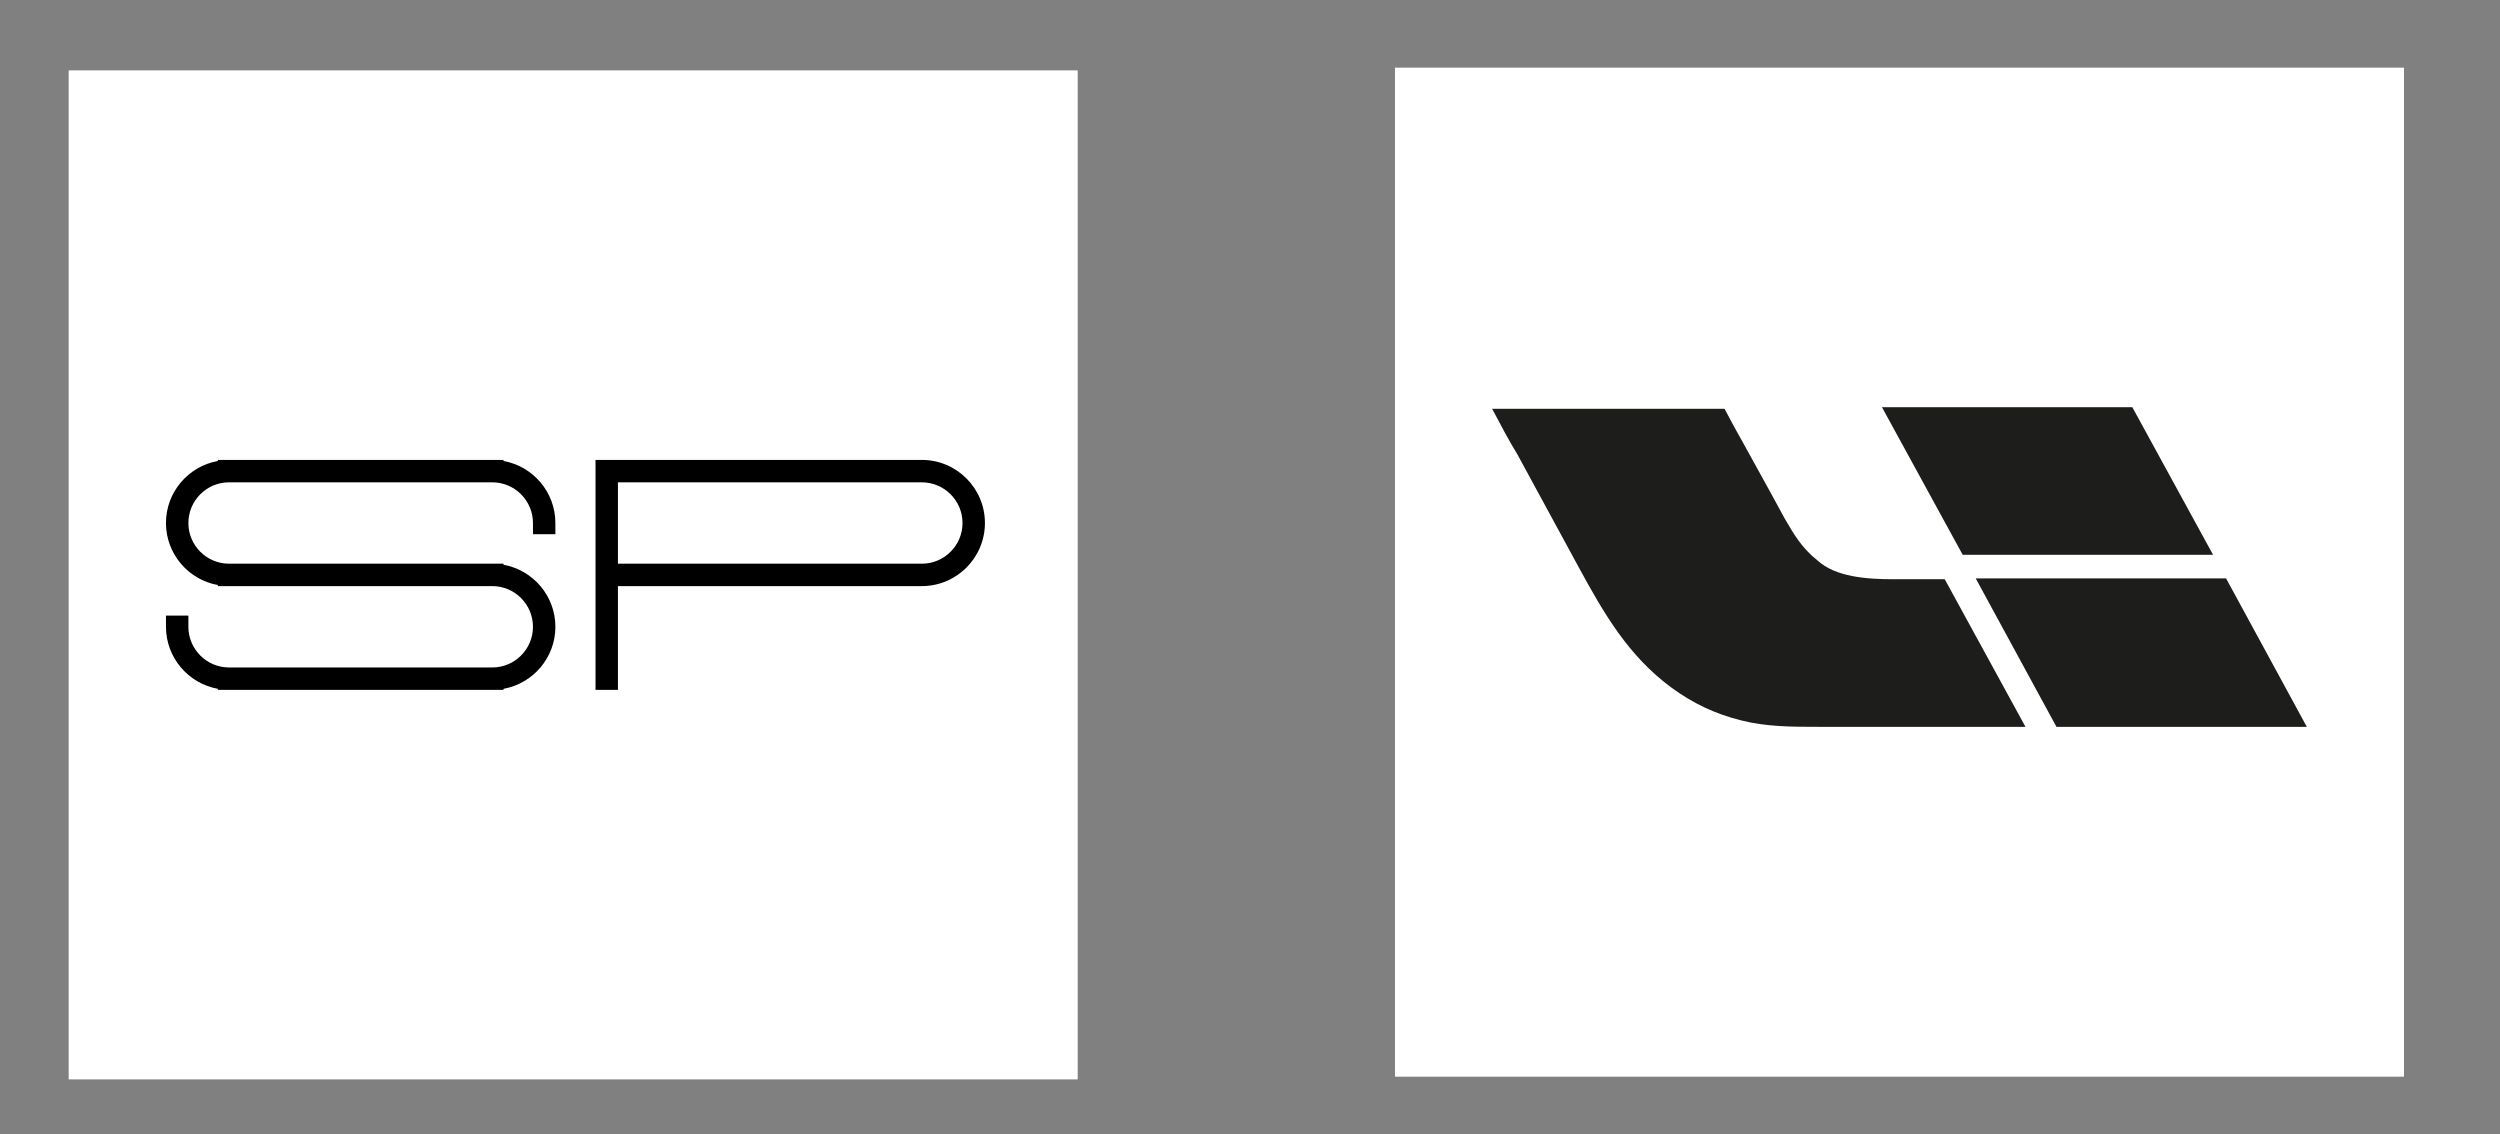 <svg xmlns="http://www.w3.org/2000/svg" xmlns:xlink="http://www.w3.org/1999/xlink" id="&#x421;&#x43B;&#x43E;&#x439;_1" x="0px" y="0px" viewBox="0 0 334.483 151.724" style="enable-background:new 0 0 334.483 151.724;" xml:space="preserve"><rect x="0" y="0" width="334.483" height="151.724" fill="#808080" stroke="none"/><style type="text/css">	.Тень{fill:none;}	.Внешнее_x0020_свечение_x0020_5_x0020_pt_x002E_{fill:none;}	.Джайв_GS{fill:#A6D0E4;}	.st0{fill:#FFFFFF;}	.st1{fill:#1D1E1B;}</style><g>	<g>		<g>			<path d="M728.329,71.325 M727.459,39.118"></path>		</g>	</g>	<g>		<rect x="9.188" y="9.417" class="st0" width="135" height="135"></rect>		<g>			<path d="M67.364,61.675v-0.141h-1.5h-1.5H32.147h-1.5h-1.5v0.141c-3.94,0.71-6.942,4.157-6.942,8.3    c0,4.142,3.002,7.59,6.942,8.301v0.141h1.5h1.5h32.218h1.5c3.001,0,5.442,2.442,5.442,5.443c0,3.001-2.441,5.443-5.442,5.443    h-1.5H32.147h-1.5c-3.001,0-5.442-2.442-5.442-5.443v-1.499h-2.999v1.499c0,4.142,3.002,7.589,6.942,8.3v0.141h1.5h1.5h32.218    h1.5h1.5V92.16c3.94-0.71,6.942-4.157,6.942-8.3c0-4.142-3.002-7.589-6.942-8.3v-0.141h-1.5h-1.5H32.147h-1.5    c-3.001,0-5.442-2.442-5.442-5.444c0-3.001,2.441-5.443,5.442-5.443h1.5h32.218h1.5c3.001,0,5.442,2.442,5.442,5.443v1.499h2.999    v-1.499C74.306,65.833,71.304,62.386,67.364,61.675z"></path>			<path d="M123.335,61.534H82.676h-1.5h-1.499v1.499v13.885v15.383h2.999V78.417h40.659c4.655,0,8.442-3.787,8.442-8.442    C131.777,65.32,127.99,61.534,123.335,61.534z M123.335,75.419H82.676V64.532h40.659c3.001,0,5.443,2.442,5.443,5.443    C128.778,72.977,126.337,75.419,123.335,75.419z"></path>		</g>	</g></g><rect x="186.638" y="9.052" class="st0" width="135" height="135"></rect><path class="st1" d="M285.289,54.477l10.802,19.749h-33.497l-10.802-19.749H285.289z M253.429,77.499 c-3.819,0-7.856-0.327-10.256-2.51c-2.073-1.637-3.164-3.491-4.364-5.565c-0.218-0.436-3.164-5.783-5.455-9.929l0,0 c-1.418-2.51-2.51-4.583-2.619-4.801h-31.096c1.091,2.073,2.182,4.146,3.382,6.11l0,0l0,0c2.728,5.019,5.455,10.038,8.183,15.057 c3.382,6.219,6.656,11.893,12.438,16.148c2.837,2.073,5.783,3.491,9.274,4.364c3.382,0.873,6.874,0.873,10.474,0.873h27.605 l-10.802-19.749H253.429z M264.34,77.39l10.802,19.858h33.496L297.836,77.39H264.34z"></path></svg>